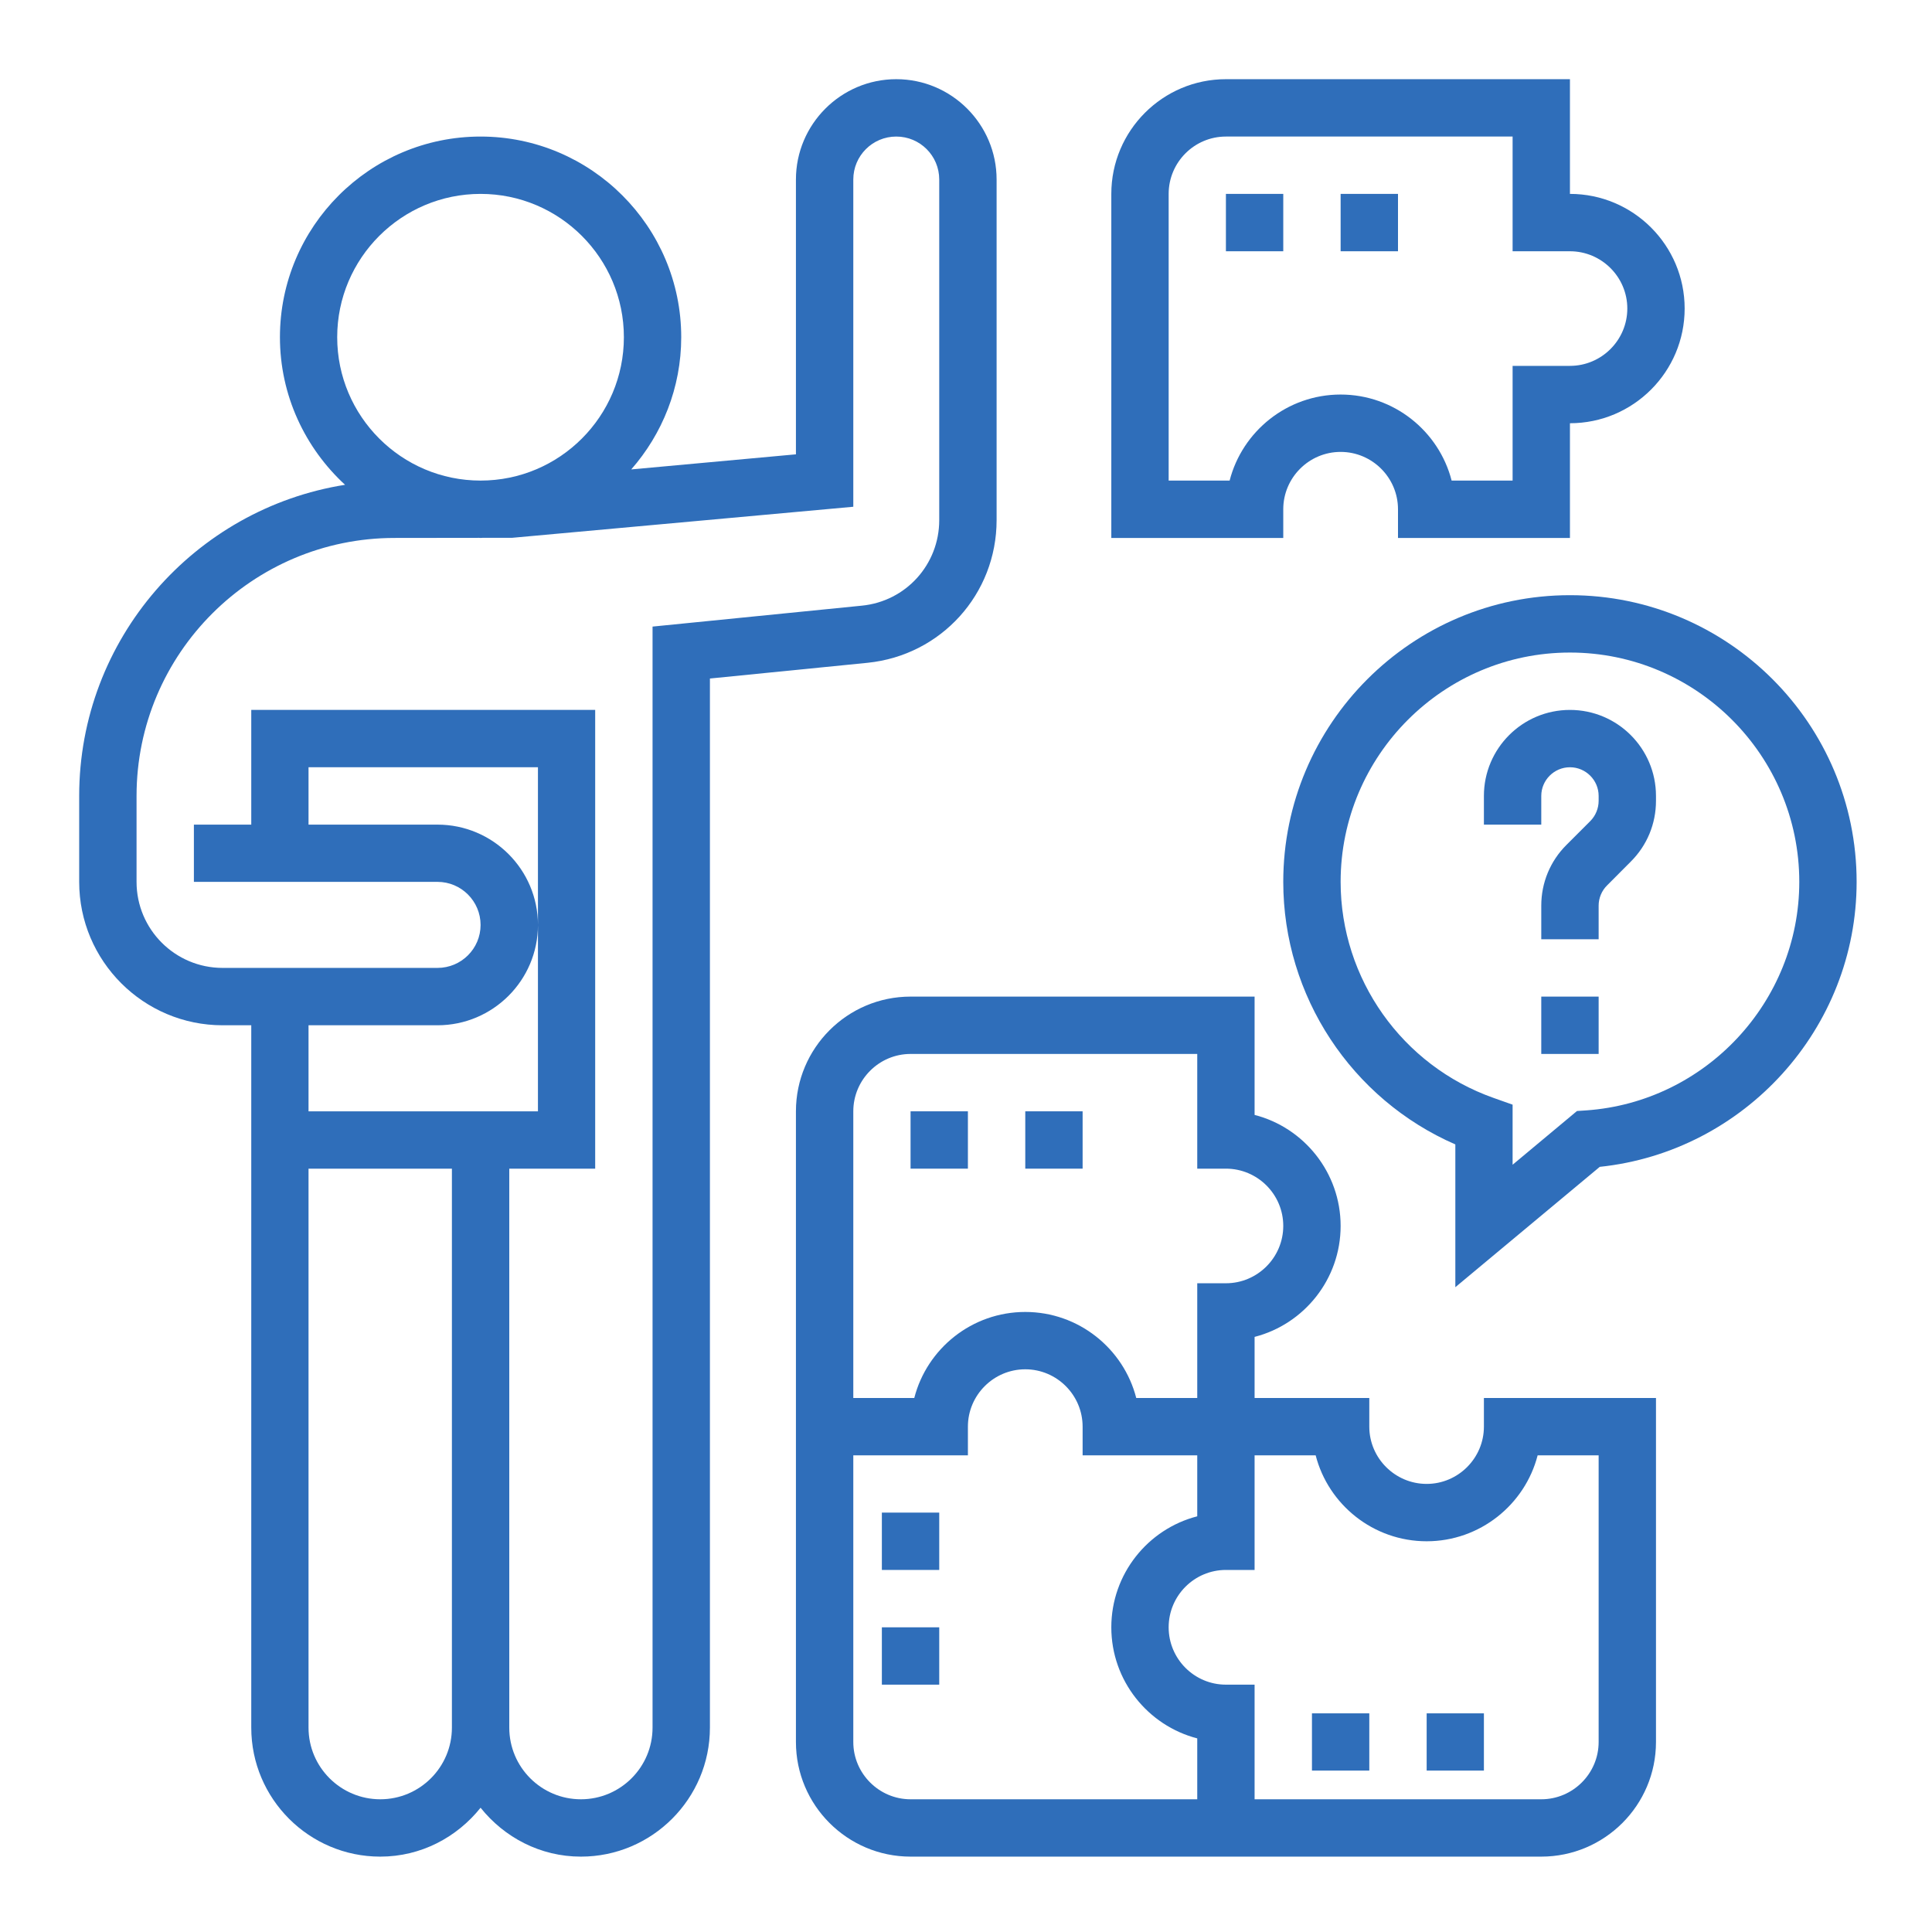 <?xml version="1.0" encoding="UTF-8"?>
<svg xmlns="http://www.w3.org/2000/svg" xmlns:xlink="http://www.w3.org/1999/xlink" width="75pt" height="75pt" viewBox="0 0 75 75" version="1.2">
<defs>
<clipPath id="clip1">
  <path d="M 30 38 L 65 38 L 65 72.074 L 30 72.074 Z M 30 38 "/>
</clipPath>
<clipPath id="clip2">
  <path d="M 43 3.074 L 66 3.074 L 66 21 L 43 21 Z M 43 3.074 "/>
</clipPath>
<clipPath id="clip3">
  <path d="M 49 23 L 72.074 23 L 72.074 50 L 49 50 Z M 49 23 "/>
</clipPath>
<clipPath id="clip4">
  <path d="M 3.074 3.074 L 39 3.074 L 39 72.074 L 3.074 72.074 Z M 3.074 3.074 "/>
</clipPath>
</defs>
<g id="surface1">
<g clip-path="url(#clip1)" clip-rule="nonzero">
<path style=" stroke:none;fill-rule:nonzero;fill:rgb(18.43%,43.14%,72.939%);fill-opacity:1;" d="M 59.691 56.496 L 62.059 56.496 L 62.059 67.625 C 62.059 68.848 61.059 69.848 59.832 69.848 L 48.703 69.848 L 48.703 65.398 L 47.59 65.398 C 46.363 65.398 45.367 64.398 45.367 63.172 C 45.367 61.945 46.363 60.945 47.59 60.945 L 48.703 60.945 L 48.703 56.496 L 51.074 56.496 C 51.566 58.41 53.312 59.832 55.383 59.832 C 57.449 59.832 59.199 58.41 59.691 56.496 Z M 35.348 69.848 C 34.125 69.848 33.125 68.848 33.125 67.625 L 33.125 56.496 L 37.574 56.496 L 37.574 55.383 C 37.574 54.156 38.574 53.156 39.801 53.156 C 41.027 53.156 42.027 54.156 42.027 55.383 L 42.027 56.496 L 46.477 56.496 L 46.477 58.863 C 44.562 59.355 43.141 61.102 43.141 63.172 C 43.141 65.242 44.562 66.988 46.477 67.484 L 46.477 69.848 Z M 33.125 43.141 C 33.125 41.914 34.125 40.914 35.348 40.914 L 46.477 40.914 L 46.477 45.367 L 47.59 45.367 C 48.816 45.367 49.816 46.363 49.816 47.59 C 49.816 48.816 48.816 49.816 47.59 49.816 L 46.477 49.816 L 46.477 54.27 L 44.109 54.27 C 43.617 52.352 41.871 50.93 39.801 50.93 C 37.73 50.93 35.984 52.352 35.492 54.27 L 33.125 54.27 Z M 57.605 55.383 C 57.605 56.605 56.605 57.605 55.383 57.605 C 54.156 57.605 53.156 56.605 53.156 55.383 L 53.156 54.27 L 48.703 54.27 L 48.703 51.898 C 50.621 51.406 52.043 49.66 52.043 47.59 C 52.043 45.523 50.621 43.773 48.703 43.281 L 48.703 38.688 L 35.348 38.688 C 32.895 38.688 30.898 40.684 30.898 43.141 L 30.898 67.625 C 30.898 70.078 32.895 72.074 35.348 72.074 L 59.832 72.074 C 62.289 72.074 64.285 70.078 64.285 67.625 L 64.285 54.27 L 57.605 54.27 L 57.605 55.383 "/>
</g>
<g clip-path="url(#clip2)" clip-rule="nonzero">
<path style=" stroke:none;fill-rule:nonzero;fill:rgb(18.43%,43.14%,72.939%);fill-opacity:1;" d="M 47.734 18.656 L 45.367 18.656 L 45.367 7.527 C 45.367 6.301 46.363 5.301 47.59 5.301 L 58.719 5.301 L 58.719 9.754 L 60.945 9.754 C 62.172 9.754 63.172 10.754 63.172 11.977 C 63.172 13.203 62.172 14.203 60.945 14.203 L 58.719 14.203 L 58.719 18.656 L 56.352 18.656 C 55.859 16.738 54.113 15.316 52.043 15.316 C 49.973 15.316 48.227 16.738 47.734 18.656 Z M 49.816 19.77 C 49.816 18.543 50.816 17.543 52.043 17.543 C 53.27 17.543 54.27 18.543 54.27 19.77 L 54.27 20.883 L 60.945 20.883 L 60.945 16.43 C 63.402 16.43 65.398 14.434 65.398 11.977 C 65.398 9.523 63.402 7.527 60.945 7.527 L 60.945 3.074 L 47.59 3.074 C 45.137 3.074 43.141 5.07 43.141 7.527 L 43.141 20.883 L 49.816 20.883 L 49.816 19.77 "/>
</g>
<path style=" stroke:none;fill-rule:nonzero;fill:rgb(18.43%,43.14%,72.939%);fill-opacity:1;" d="M 60.945 27.559 C 59.102 27.559 57.605 29.055 57.605 30.898 L 57.605 32.012 L 59.832 32.012 L 59.832 30.898 C 59.832 30.285 60.332 29.785 60.945 29.785 C 61.559 29.785 62.059 30.285 62.059 30.898 L 62.059 31.09 C 62.059 31.379 61.941 31.668 61.734 31.875 L 60.812 32.797 C 60.18 33.426 59.832 34.266 59.832 35.156 L 59.832 36.461 L 62.059 36.461 L 62.059 35.156 C 62.059 34.867 62.176 34.578 62.387 34.371 L 63.305 33.449 C 63.938 32.82 64.285 31.98 64.285 31.09 L 64.285 30.898 C 64.285 29.055 62.789 27.559 60.945 27.559 "/>
<path style=" stroke:none;fill-rule:nonzero;fill:rgb(18.43%,43.14%,72.939%);fill-opacity:1;" d="M 59.832 40.914 L 62.059 40.914 L 62.059 38.688 L 59.832 38.688 L 59.832 40.914 "/>
<g clip-path="url(#clip3)" clip-rule="nonzero">
<path style=" stroke:none;fill-rule:nonzero;fill:rgb(18.43%,43.14%,72.939%);fill-opacity:1;" d="M 61.582 43.105 L 61.219 43.129 L 58.719 45.215 L 58.719 42.883 L 57.98 42.621 C 54.43 41.367 52.043 37.996 52.043 34.234 C 52.043 29.328 56.039 25.332 60.945 25.332 C 65.855 25.332 69.848 29.328 69.848 34.234 C 69.848 38.883 66.215 42.777 61.582 43.105 Z M 60.945 23.105 C 54.809 23.105 49.816 28.098 49.816 34.234 C 49.816 38.672 52.469 42.672 56.496 44.426 L 56.496 49.969 L 62.102 45.297 C 67.723 44.707 72.074 39.922 72.074 34.234 C 72.074 28.098 67.086 23.105 60.945 23.105 "/>
</g>
<path style=" stroke:none;fill-rule:nonzero;fill:rgb(18.43%,43.14%,72.939%);fill-opacity:1;" d="M 50.93 68.734 L 53.156 68.734 L 53.156 66.512 L 50.93 66.512 L 50.93 68.734 "/>
<path style=" stroke:none;fill-rule:nonzero;fill:rgb(18.43%,43.14%,72.939%);fill-opacity:1;" d="M 55.383 68.734 L 57.605 68.734 L 57.605 66.512 L 55.383 66.512 L 55.383 68.734 "/>
<path style=" stroke:none;fill-rule:nonzero;fill:rgb(18.43%,43.14%,72.939%);fill-opacity:1;" d="M 34.234 60.945 L 36.461 60.945 L 36.461 58.719 L 34.234 58.719 L 34.234 60.945 "/>
<path style=" stroke:none;fill-rule:nonzero;fill:rgb(18.43%,43.14%,72.939%);fill-opacity:1;" d="M 34.234 65.398 L 36.461 65.398 L 36.461 63.172 L 34.234 63.172 L 34.234 65.398 "/>
<path style=" stroke:none;fill-rule:nonzero;fill:rgb(18.43%,43.14%,72.939%);fill-opacity:1;" d="M 47.59 9.754 L 49.816 9.754 L 49.816 7.527 L 47.59 7.527 L 47.59 9.754 "/>
<path style=" stroke:none;fill-rule:nonzero;fill:rgb(18.43%,43.14%,72.939%);fill-opacity:1;" d="M 54.27 7.527 L 52.043 7.527 L 52.043 9.754 L 54.27 9.754 L 54.27 7.527 "/>
<path style=" stroke:none;fill-rule:nonzero;fill:rgb(18.43%,43.14%,72.939%);fill-opacity:1;" d="M 37.574 43.141 L 35.348 43.141 L 35.348 45.367 L 37.574 45.367 L 37.574 43.141 "/>
<path style=" stroke:none;fill-rule:nonzero;fill:rgb(18.43%,43.14%,72.939%);fill-opacity:1;" d="M 42.027 43.141 L 39.801 43.141 L 39.801 45.367 L 42.027 45.367 L 42.027 43.141 "/>
<g clip-path="url(#clip4)" clip-rule="nonzero">
<path style=" stroke:none;fill-rule:nonzero;fill:rgb(18.43%,43.14%,72.939%);fill-opacity:1;" d="M 25.332 24.324 L 25.332 67.066 C 25.332 68.602 24.086 69.848 22.551 69.848 C 21.016 69.848 19.77 68.602 19.77 67.066 L 19.77 45.367 L 23.105 45.367 L 23.105 27.559 L 9.754 27.559 L 9.754 32.012 L 7.527 32.012 L 7.527 34.234 L 16.984 34.234 C 17.906 34.234 18.656 34.984 18.656 35.906 C 18.656 36.828 17.906 37.574 16.984 37.574 L 8.641 37.574 C 6.797 37.574 5.301 36.078 5.301 34.234 L 5.301 30.898 C 5.301 25.371 9.797 20.883 15.316 20.883 L 18.594 20.879 C 18.617 20.879 18.633 20.883 18.656 20.883 C 18.676 20.883 18.699 20.879 18.723 20.879 L 19.867 20.879 L 33.125 19.672 L 33.125 6.969 C 33.125 6.047 33.871 5.301 34.793 5.301 C 35.715 5.301 36.461 6.047 36.461 6.969 L 36.461 20.191 C 36.461 21.91 35.172 23.344 33.453 23.512 Z M 14.762 69.848 C 13.227 69.848 11.977 68.602 11.977 67.066 L 11.977 45.367 L 17.543 45.367 L 17.543 67.066 C 17.543 68.602 16.297 69.848 14.762 69.848 Z M 16.984 39.801 C 19.133 39.801 20.883 38.055 20.883 35.906 C 20.883 33.758 19.133 32.012 16.984 32.012 L 11.977 32.012 L 11.977 29.785 L 20.883 29.785 L 20.883 43.141 L 11.977 43.141 L 11.977 39.801 Z M 13.09 13.09 C 13.09 10.023 15.586 7.527 18.656 7.527 C 21.727 7.527 24.219 10.023 24.219 13.09 C 24.219 16.16 21.727 18.656 18.656 18.656 C 15.586 18.656 13.09 16.16 13.09 13.09 Z M 38.688 20.191 L 38.688 6.969 C 38.688 4.824 36.941 3.074 34.793 3.074 C 32.645 3.074 30.898 4.824 30.898 6.969 L 30.898 17.637 L 24.504 18.223 C 25.707 16.852 26.445 15.055 26.445 13.09 C 26.445 8.797 22.949 5.301 18.656 5.301 C 14.359 5.301 10.867 8.797 10.867 13.09 C 10.867 15.355 11.848 17.395 13.395 18.82 C 7.559 19.746 3.074 24.801 3.074 30.898 L 3.074 34.234 C 3.074 37.305 5.57 39.801 8.641 39.801 L 9.754 39.801 L 9.754 67.066 C 9.754 69.828 12 72.074 14.762 72.074 C 16.344 72.074 17.738 71.324 18.656 70.176 C 19.574 71.324 20.969 72.074 22.551 72.074 C 25.312 72.074 27.559 69.828 27.559 67.066 L 27.559 26.34 L 33.676 25.73 C 36.535 25.441 38.688 23.062 38.688 20.191 "/>
</g>
</g>
</svg>
